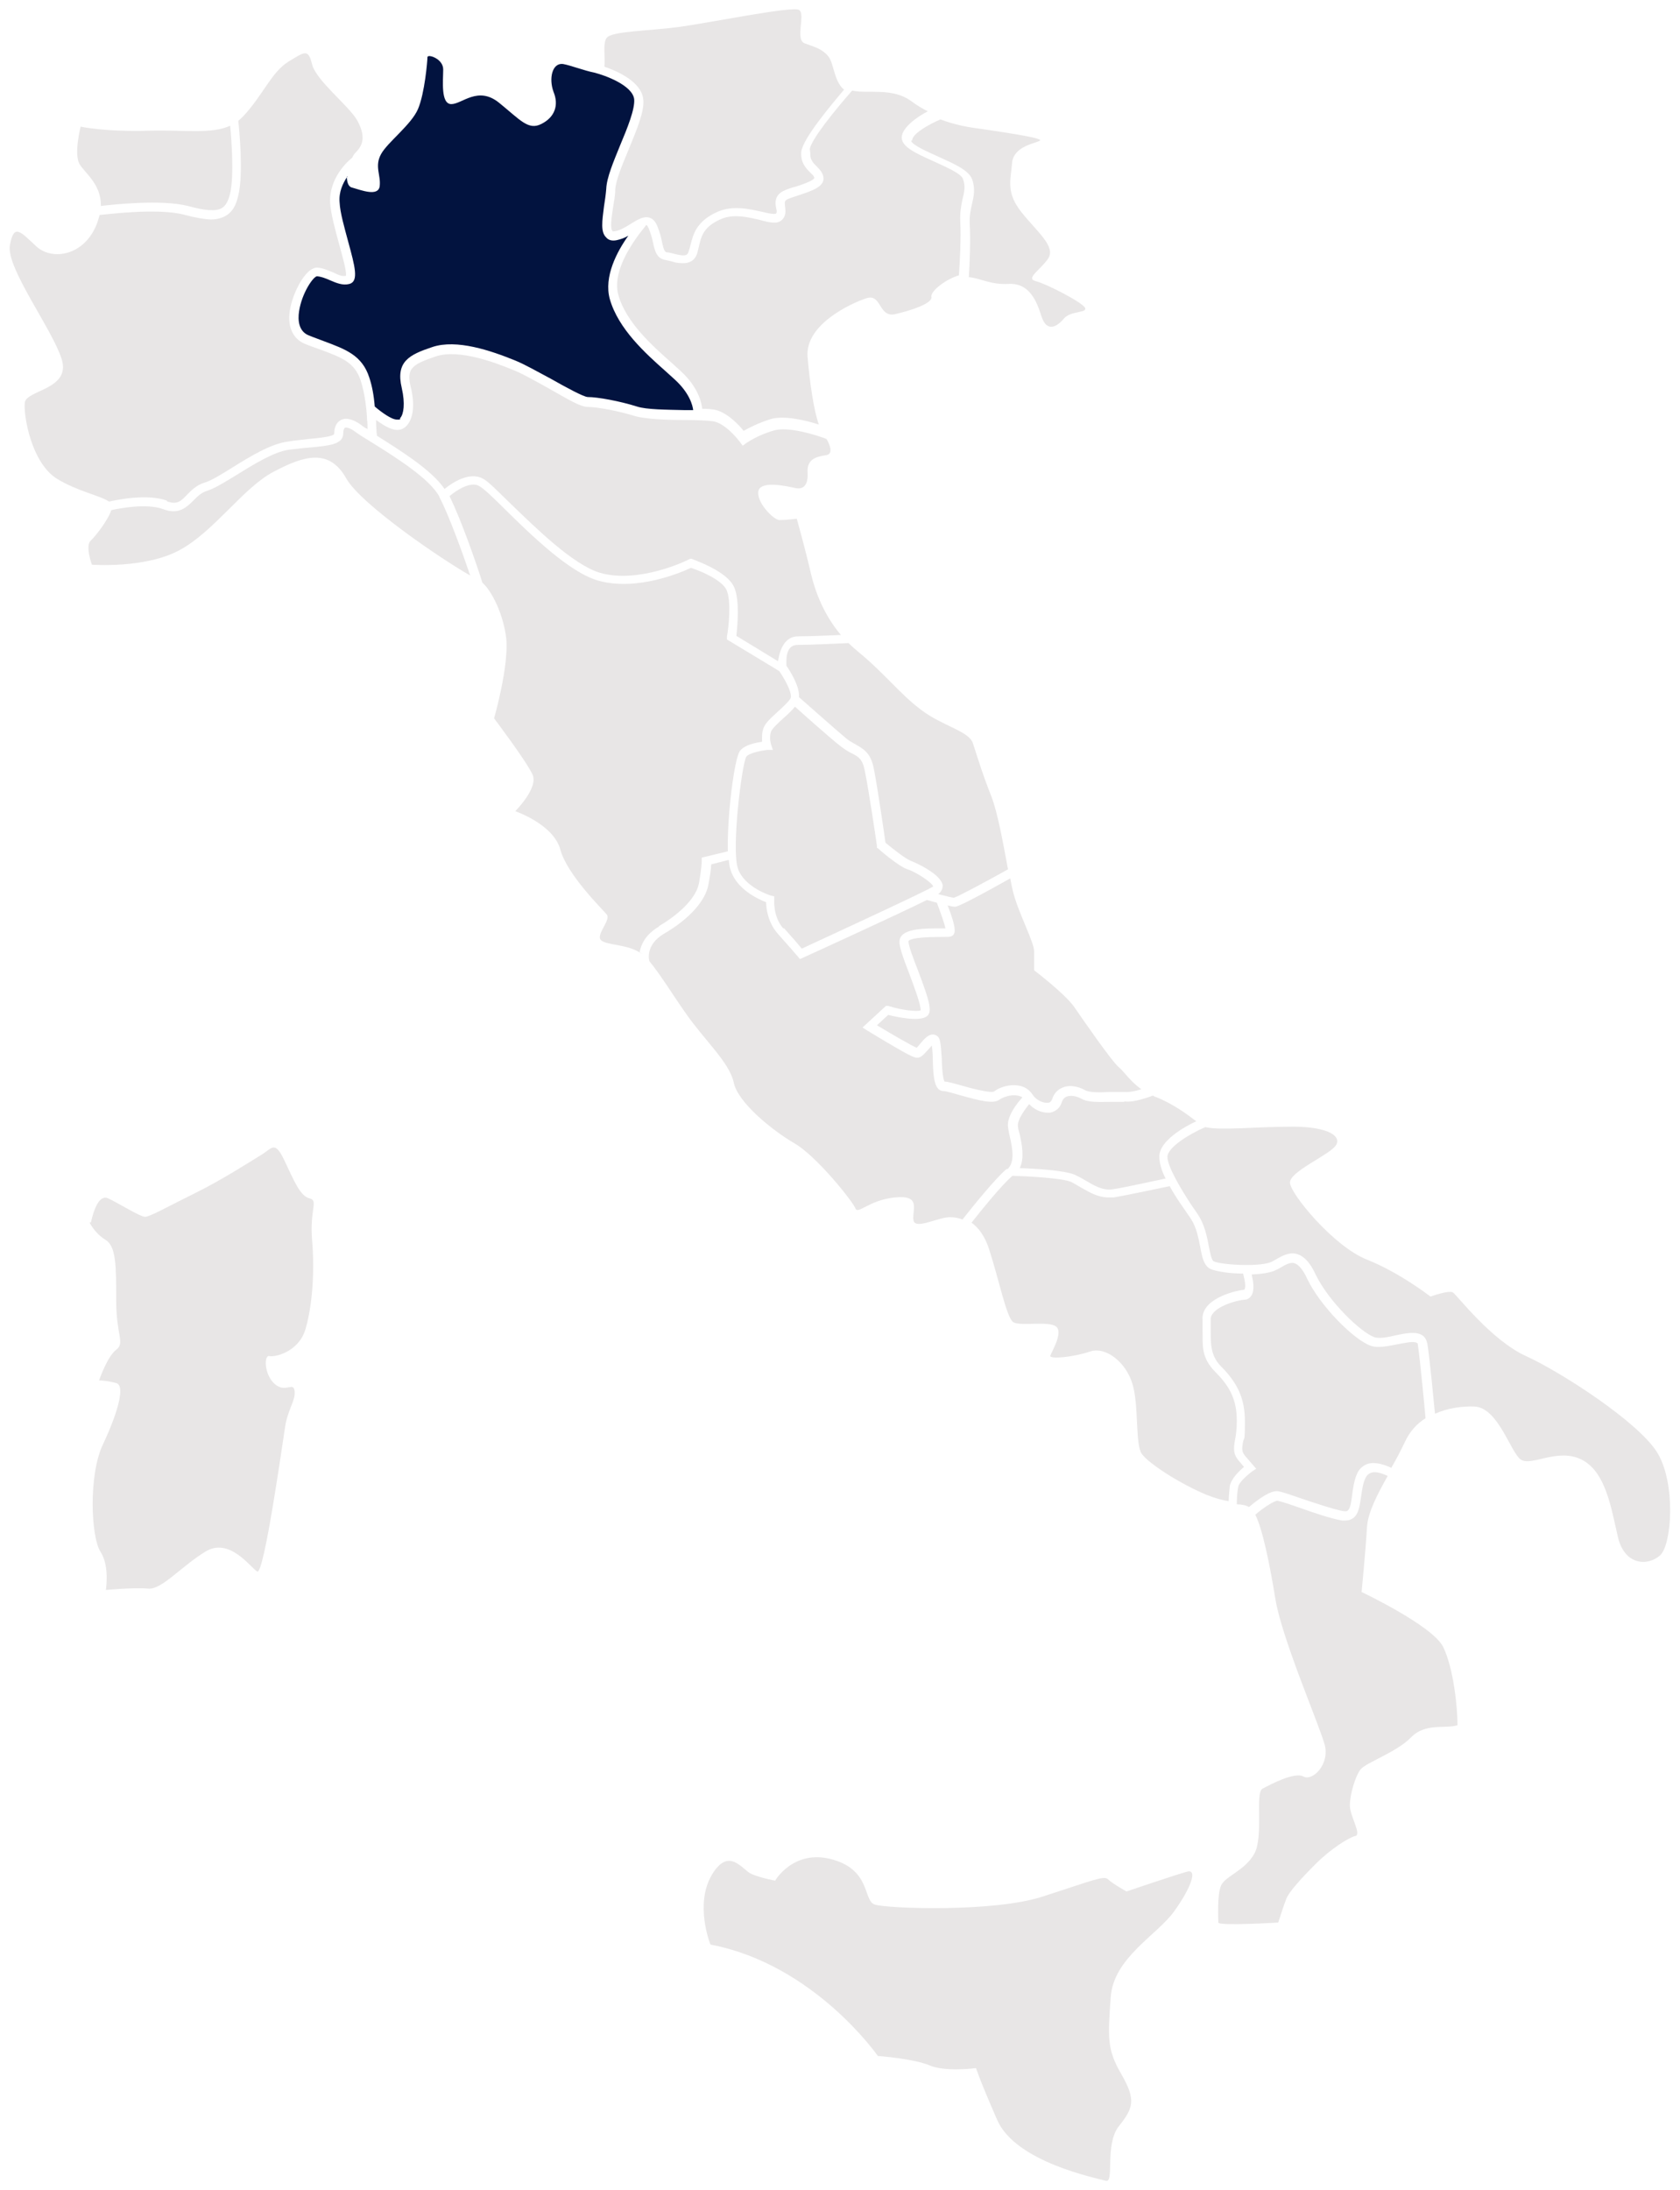 <?xml version="1.0" encoding="UTF-8"?>
<svg xmlns="http://www.w3.org/2000/svg" version="1.1" viewBox="0 0 373 486">
  <defs>
    <style>
      .cls-1 {
        fill: #e8e6e6;
      }

      .cls-2 {
        fill: #02133f;
      }
    </style>
  </defs>
  <!-- Generator: Adobe Illustrator 28.7.0, SVG Export Plug-In . SVG Version: 1.2.0 Build 136)  -->
  <g>
    <g id="Calque_1">
      <g>
        <path class="cls-1" d="M20.2,271.2c.6-2.7,1.8-6.2,3.8-5.3s7.1,4.1,8.2,4.1,5.3-2.4,11.2-5.3c5.9-2.9,12.4-7.1,14.7-8.5s2.9-3.2,5,1.2c2.1,4.4,3.5,8,5.6,8.5s0,2.4.6,9.4c.6,7.1,0,14.7-1.5,19.7s-6.8,6.2-8,5.9-1.2,4.1,1.2,6.2,4.1-.6,4.4,1.5c.3,2.1-1.5,4.1-2.1,8-.6,3.8-4.7,33-6.2,32.1s-6.2-7.7-11.5-4.4c-5.3,3.2-9.7,8.5-12.7,8.2s-9.4.3-9.4.3c0,0,.9-5.3-1.2-8.5s-2.7-17.1.6-23.9c3.2-6.8,5-13,2.9-13.5-2.1-.6-3.8-.6-3.8-.6,0,0,1.8-5.3,3.8-6.8s0-3.2,0-10.9,0-12.1-2.4-13.5c-2.4-1.5-3.5-3.8-3.5-3.8Z"/>
        <path class="cls-1" d="M157.7,431.4s-3.5-8.8.3-15.3c3.8-6.5,6.8-1.2,8.8-.3s5.3,1.5,5.3,1.5c0,0,4.1-7.1,12.7-4.7s6.8,9.1,9.4,10,26.5,1.8,37.4-1.8c10.9-3.5,13.5-4.7,14.4-3.8.9.9,4.1,2.7,4.1,2.7,0,0,11.2-3.8,13.5-4.4s.9,3.5-2.9,8.8c-3.8,5.3-13.5,10.3-14.1,19.1s-.9,11.5,2.4,17.1c3.2,5.6,2.7,7.4-.6,11.5-3.2,4.1-.9,12.7-2.9,12.1s-20-4.1-24.1-13.5c-4.1-9.4-4.7-11.5-4.7-11.5,0,0-6.8.9-10.3-.6s-11.5-2.1-11.5-2.1c0,0-14.1-20.3-37.1-24.7Z"/>
        <g>
          <path class="cls-1" d="M202.3,31.2c0,.9,3.9,2.6,5.9,3.5,3.5,1.6,6.8,3,7.6,5,.8,2.1.4,3.9,0,5.6-.3,1.3-.6,2.7-.5,4.4.2,3.2,0,9.1-.2,11.8,2.5.2,4.8,1.7,8.7,1.5,4.4-.3,6.2,3.2,7.4,7.1,1.2,3.8,3.5,2.4,5,.6,1.5-1.8,5.3-1.2,4.7-2.4s-8.5-5.3-10.9-5.9c-2.4-.6.9-2.4,2.7-5,1.8-2.7-2.4-5.9-5.9-10.3-3.5-4.4-2.4-7.1-2.1-10.9.3-3.8,5.3-4.4,6.2-5,.9-.6-9.7-2.1-13.8-2.7-2.4-.3-5.4-.9-8.3-2-2.6,1.1-6.3,3.2-6.3,4.7Z"/>
          <path class="cls-1" d="M179.9,33.9c-.1,1.5.6,2.2,1.4,3,.6.6,1.3,1.3,1.5,2.3.4,2.2-2.4,3.1-5.4,4.1-.8.3-1.6.5-2.3.8-1,.4-.9.7-.8,1.7.1.9.3,2.1-.7,3-1,1-2.7.6-4.9,0-2.6-.6-5.8-1.4-8.6-.2-3.9,1.7-4.4,3.8-4.9,6-.1.5-.3,1.1-.4,1.6-.6,1.8-1.9,2.2-3.2,2.2s-1.8-.2-2.5-.4c-.5-.1-.9-.2-1.3-.3-2-.3-2.4-2-2.8-3.8-.2-1-.5-2.1-1-3.3-.2-.4-.3-.6-.5-.7,0,0,0,0,0,0h0c0,.2-8.1,8.9-6.2,15.6,1.7,6,7.5,11.2,11.7,14.9.8.7,1.5,1.4,2.2,2,4,3.7,4.6,7.2,4.7,8.3,1.1,0,2.1.1,2.7.2,2.7.5,5.4,3.3,6.5,4.7,1.1-.6,3.1-1.7,6-2.6,3-.9,7.9.3,10.7,1.2-1.1-3.1-2-9.1-2.5-15-.6-7.1,9.4-11.8,13-13,3.5-1.2,2.7,4.4,6.5,3.5s8.2-2.4,8-3.8c-.3-1.3,3.3-4,6.1-4.8.2-2.5.5-8.7.3-11.9-.1-2,.2-3.6.5-5,.4-1.6.7-2.9.1-4.5-.4-1.2-3.9-2.7-6.5-3.9-4-1.8-7.1-3.2-7.1-5.3s3.4-4.6,5.8-5.8c-1.2-.6-2.4-1.3-3.6-2.2-4.3-3.2-9.8-1.6-13.2-2.4-3.8,4.3-9.2,11-9.4,13Z"/>
          <path class="cls-2" d="M77.1,39.2c-1,1.5-1.9,3.4-1.7,5.7.1,2.3,1.1,5.7,1.9,8.7,1.5,5.5,2.4,8.8.3,9.4-1.5.4-2.9-.2-4.3-.8-.9-.4-1.9-.8-2.9-.9-.8,0-3.4,3.7-4,7.8-.3,1.9-.1,4.4,2.1,5.3,1.2.5,2.4.9,3.4,1.3,4.8,1.8,8.5,3.1,10.1,8.1.6,1.8,1,3.9,1.2,6.4,1.4,1.2,3.7,2.9,4.9,2.9s.5,0,.8-.4c.7-.8,1.1-3.1.3-6.6-1.4-5.9,1.7-7.4,6.8-9.1,5.4-1.8,13,.8,18.4,3,2,.8,5,2.5,8,4.1,3,1.7,7.2,4,8.1,4,2.2,0,7.1.9,10.9,2.1,2.1.7,6.6.7,10.5.8.7,0,1.4,0,2,0-.1-1-.8-3.8-4.1-6.8-.7-.6-1.4-1.3-2.1-1.9-4.4-3.9-10.4-9.3-12.3-15.9-1.4-5,1.6-10.6,4.1-14.1-.8.5-1.7.8-2.6,1-1,.2-1.8,0-2.3-.6-1.3-1.2-.9-3.7-.5-6.9.2-1.3.4-2.6.5-3.9.1-2.5,1.6-6,3.1-9.7,1.6-3.8,3.3-8,3.1-10.2-.4-3.1-6.5-5.3-8.9-5.9h0c-2.1-.4-5.2-1.6-6.9-1.9-2.4-.3-3.2,3.2-2.1,6.2,1.2,2.9.3,5.6-2.7,7.1-2.9,1.5-4.7-.9-9.4-4.7-4.7-3.8-8.2.3-10.6.3s-1.8-5.3-1.8-7.7-3.5-3.5-3.5-2.7-.6,8-2.1,11.5c-1.5,3.5-6.8,7.4-8.2,10-1.5,2.7,0,4.7-.3,7.1s-4.1.9-6.2.3c-.8-.2-1.1-1.3-1.1-2.5Z"/>
          <path class="cls-1" d="M134.2,14.8c2.9,1,8.1,3.3,8.6,7.1.4,2.6-1.4,6.8-3.2,11.2-1.4,3.4-2.9,6.9-3,9,0,1.3-.3,2.7-.5,4-.3,2-.7,4.6-.1,5.2.1.1.5,0,.6,0,1.1-.2,2.3-.9,3.4-1.6,1.5-.9,2.8-1.8,4.2-1.4.7.2,1.3.8,1.7,1.8.6,1.4.9,2.6,1.1,3.7.4,1.8.6,2.1,1.1,2.2.5,0,1,.2,1.5.3,2.4.6,3,.5,3.3-.5.1-.4.3-.9.4-1.4.6-2.4,1.3-5.3,6-7.4,3.4-1.5,7.2-.6,9.9,0,1.1.3,2.7.6,3.1.4.2-.2.2-.6,0-1.3-.2-1.1-.4-2.9,2-3.9.7-.3,1.6-.6,2.4-.8,1.3-.4,3.9-1.3,4.1-1.9,0-.4-.5-.8-.9-1.2-.9-.9-2.2-2.2-2-4.6.3-2.9,6.7-10.5,9.5-13.8-2.3-1.9-2.2-5.8-3.5-7.4-1.5-1.8-3.2-2.1-5.3-2.9-2.1-.9.3-6.5-1.2-7.4s-20,2.9-26.8,3.8c-6.8.9-14.7.9-15.9,2.4-.9,1.1-.3,4.4-.5,6.3Z"/>
          <path class="cls-1" d="M172.8,146.4c.4-2.4,1.5-5.2,4.4-5.2s6.6-.2,9.5-.3c-3.7-4.4-5.6-9.3-6.6-13.4-1.2-5.3-3.2-12.4-3.2-12.4,0,0-2.4.3-3.8.3s-5.3-4.1-4.7-6.5c.6-2.4,6.8-.9,8.2-.6,1.5.3,2.9-.3,2.7-3.5s2.4-3.5,4.1-3.8c1.5-.2,1.1-1.9.1-3.6-2.3-.9-8.5-2.8-11.6-1.9-3.9,1.1-6.1,2.8-6.2,2.8l-.8.6-.6-.8c-.8-1.1-3.5-4.2-5.9-4.6-1.2-.2-3.8-.3-6.4-.3-4.1,0-8.7-.2-11.1-.9-3.9-1.2-8.5-2-10.3-2s-4.3-1.6-9.1-4.3c-2.9-1.6-5.9-3.3-7.8-4-3.2-1.3-11.7-4.7-17-2.9-5.3,1.8-6.5,2.7-5.5,6.8.9,3.6.6,6.7-.7,8.3-.6.8-1.4,1.2-2.3,1.2-1.5,0-3.3-1.2-4.7-2.2,0,1.6.1,2.7.2,3.5,4.9,3.1,12.1,7.5,15,11.8,1.7-1.4,5.5-3.9,8.5-2.3,1.2.6,3.2,2.7,6.1,5.5,5.6,5.4,13.9,13.6,19.9,15.4,8.6,2.5,19.5-2.8,19.6-2.9l.4-.2h.4c.8.4,7.8,2.7,9.4,6.3,1.3,2.9.7,8.8.5,10.8l9.2,5.6Z"/>
          <path class="cls-1" d="M249.5,244.5c-.6,0-1.7,0-2.8,0-2.4,0-5.1.2-6.6-.7-1.1-.6-2.3-.8-3.2-.5-.6.2-1,.7-1.2,1.4-.4,1.2-1.4,2-2.6,2.2-.2,0-.3,0-.5,0-1.4,0-3-.7-4.1-1.9-1.2,1.5-2.6,3.5-2.5,4.8,0,.5.2,1.2.4,1.9.5,2.3,1.1,5.3,0,7.5,3.4.1,10.1.5,12.3,1.5.8.4,1.6.8,2.4,1.3,1.9,1.1,3.7,2.2,5.9,1.9,2.7-.4,8.9-1.8,11.8-2.4-.9-1.7-1.4-3.4-1.4-4.9,0-3.4,5.4-6.5,8.2-7.8-2.1-1.6-5.2-3.9-9-5.4-.2,0-.4-.2-.6-.3-.9.3-4.2,1.6-6.3,1.3Z"/>
          <path class="cls-1" d="M229.6,215.5v-4.4c0-2.1-3.5-8.5-4.7-13.3-.2-.8-.4-1.8-.6-2.9-11.2,6.3-12,6.3-12.3,6.3s-.9-.1-1.6-.3c2,5.1,1.6,6,1.4,6.3-.1.3-.4.5-.7.6-.4.1-.9.1-2.3.1-6.7,0-7.1.8-7.1,1,0,.9,1.1,3.9,2.1,6.4,2.5,6.6,3.3,9.2,2,10.2-1.6,1.2-6.2.3-8.6-.3l-2.5,2.3c3.8,2.3,7.7,4.5,8.8,5,.2-.2.6-.6.8-.9,1-1.2,2-2.3,3.2-2,.4.1,1,.4,1.2,1.4.2.9.3,2.4.4,3.9,0,1.6.2,4.4.6,5.1.8,0,2,.4,3.9.9,2,.6,6.3,1.7,7.1,1.3,1.1-.9,3.4-1.7,5.5-1.3,1.3.2,2.3.9,3,1.9.7,1.2,2.3,2,3.4,1.9.5,0,.8-.3,1-.8.4-1.3,1.3-2.2,2.4-2.6,1.4-.6,3.3-.3,4.9.6,1.1.6,3.6.5,5.6.4,1.3,0,2.4,0,3.2,0,.9.1,2.5-.2,3.7-.6-2.5-1.8-3.9-4-5-4.9-1.5-1.2-8-10.6-10-13.5-2.1-2.9-8.8-8-8.8-8Z"/>
          <path class="cls-1" d="M174.1,206c1.8,2,3.2,3.6,3.9,4.5,9.7-4.5,27.5-12.7,29.2-13.8,0,0,0,0,0,0-.3-.9-3.8-3.2-5.7-3.8-1.9-.6-6.1-4.2-6.5-4.6l-.3-.2v-.4c0-.1-1.8-12.4-2.7-16.7-.5-2.6-1.4-3.1-3-3.9-.8-.4-1.6-.9-2.6-1.7-2.4-1.9-7.9-6.8-9.9-8.6-.7.9-1.7,1.8-2.6,2.6-1.1,1-2.4,2.2-2.7,2.9-.5,1.4,0,2.9,0,2.9l.4,1.2h-1.3c-1.5.2-4,.7-4.6,1.5-1,1.7-3.3,20.2-1.9,24.7,1.3,4.2,7.2,6.1,7.3,6.1l.8.2v.8c0,0-.3,3.7,2,6.3Z"/>
          <path class="cls-1" d="M208.3,198.4c1.6.4,3.1.8,3.5.8,1-.3,6.8-3.4,12-6.3h0c-1-5.3-2.2-12.3-3.7-16.2-2.1-5.3-3.2-9.1-4.1-11.8-.9-2.7-6.8-3.8-11.5-7.4-4.7-3.5-8-8-14.1-13-.7-.6-1.4-1.2-2-1.8-2.6.1-8.5.4-11.3.4s-2.5,3.5-2.5,4.6c.8,1.2,3,4.6,2.8,7,1.5,1.3,7.8,6.9,10.3,9,.8.7,1.6,1.1,2.3,1.5,1.7,1,3.3,1.8,4,5.3.8,4,2.3,14.3,2.6,16.5,1.7,1.4,4.5,3.6,5.6,4,.8.3,6.8,2.9,7.1,5.5,0,.7-.3,1.4-1,1.9Z"/>
          <path class="cls-1" d="M276.2,288.4c-2.6.3-7.6,2-7.4,4.5,0,.8,0,1.7,0,2.5,0,2.8,0,5.5,2.3,7.8,3.8,3.8,5.3,7.3,5.3,12.2s-.2,3.4-.4,4.5c-.3,1.6-.3,2.2.4,3.1l2.5,2.9-.9.6c-1.2.9-3,2.5-3.1,3.5-.2,1-.3,2.6-.3,3.8,1.1,0,2,.2,2.7.6,1.9-1.6,4.8-3.8,6.5-3.5.7.1,2.2.6,4.8,1.5,3.3,1.1,7.4,2.5,9.6,2.9.7.1.9,0,1-.1.6-.4.8-1.9,1-3.4.2-1.5.4-3.2,1.1-4.8.5-1.1,1.3-1.8,2.4-2.2,1.8-.5,3.9.3,5.2.9,1.1-1.9,2.1-3.8,3-5.7,1.1-2.4,2.7-4.1,4.6-5.3-.1-1.3-1.2-13-1.7-16.3,0-.3-.1-.4-.2-.4-.7-.5-2.7,0-4.4.3-2.1.4-4.3.9-5.9.3-3.7-1.3-11.2-8.8-14.1-14.9-.9-2-1.9-3.1-2.8-3.4-1-.3-2.1.4-3.3,1.1-.2.1-.5.3-.8.4-1.1.6-3.2.9-5.4,1,.3,1.3.7,3.3,0,4.6-.4.6-.9,1-1.6,1Z"/>
          <path class="cls-1" d="M302.3,353.3s.9-9.1,1.2-14.4c.2-3.3,2.3-7.3,4.6-11.4-1.1-.5-2.6-1.1-3.7-.7-.5.2-.9.5-1.2,1.1-.6,1.2-.8,2.7-1,4.2-.3,1.9-.5,3.8-1.7,4.7-.5.4-1.1.6-1.8.6s-.4,0-.7,0c-2.4-.4-6.6-1.8-9.9-3-2-.7-3.9-1.3-4.5-1.4-.6,0-2.8,1.3-4.9,3.1,1.6,3.1,3.2,10.9,4.5,18.9,1.5,8.8,9.7,27.7,10.9,32.1,1.2,4.4-2.7,8.2-4.7,7.1s-7.4,1.8-9.1,2.7.3,10.6-1.8,14.4c-2.1,3.8-6.5,5-7.4,7.1-.9,2.1-.6,7.4-.6,8.2s13.3,0,13.3,0c0,0,1.2-3.8,1.8-5.3s3.2-4.4,6.5-7.7,7.4-5.9,8.8-6.2c1.5-.3-1.2-4.4-1.2-6.8s1.2-6.5,2.4-8c1.2-1.5,8-3.8,11.2-7.1s7.7-1.8,10.3-2.7c0-4.1-.9-12.7-3.2-17.4-2.4-4.7-18-12.1-18-12.1Z"/>
          <path class="cls-1" d="M223.6,259.5c1.8-1.5,1.2-4.7.6-7.3-.2-.8-.3-1.5-.4-2.1-.3-2.4,2-5.3,3.2-6.6-.3-.2-.6-.3-1.1-.4-1.5-.3-3.3.4-4,.9-1.3,1-4.2.3-8.8-1-1.4-.4-3.1-.9-3.6-.9-2.1,0-2.3-3.2-2.4-7,0-1.1-.1-2.3-.2-3.1-.3.3-.7.8-1,1.1-.9,1-1.5,1.6-2.2,1.6s-1.2,0-11.1-6l-1.1-.7,5.2-4.8h.5c3.1,1,6.4,1.3,7.2,1,.1-1.2-1.5-5.4-2.5-8.1-1.4-3.6-2.2-5.9-2.2-7.1,0-3,5.2-3,9.1-3s.7,0,1.1,0c-.2-1.1-1.1-3.6-1.9-5.7-.9-.2-1.7-.5-2.2-.6-7.3,3.6-26.6,12.4-27.5,12.8l-.7.3-.5-.6s-1.8-2.1-4.4-5c-2.2-2.5-2.6-5.6-2.6-7-1.8-.7-6.6-2.9-7.9-7.2-.2-.5-.3-1.3-.4-2.2l-3.9,1c0,.8-.2,2.2-.6,4.4-.6,3.6-4.2,7.7-9.9,11-4.2,2.5-3.3,5.9-3.2,6.1h0c2.4,2.9,5.2,7.5,8.1,11.6,4.1,5.9,9.7,10.9,10.6,15.3.9,4.4,8.5,10.6,13.5,13.5,5,2.9,13,13,13.5,14.4.6,1.5,2.9-1.8,8.8-2.4,5.9-.6,3.8,2.7,4.1,5,.3,2.4,5.9-.9,8.5-.6.7,0,1.6.2,2.4.5,1.8-2.3,7.4-9.3,9.9-11.3Z"/>
          <path class="cls-1" d="M273.1,329.6c.3-1.5,2-3.2,3.1-4.1l-1.1-1.3c-1.4-1.6-1.2-2.9-.9-4.7.2-1,.4-2.3.4-4.2,0-4.4-1.3-7.4-4.7-10.8s-2.8-6.2-2.9-9.2c0-.8,0-1.6,0-2.4-.4-4.5,6.6-6.4,9.1-6.7.1,0,.2,0,.2-.1.4-.6,0-2.3-.3-3.5-3.1,0-6-.5-7.2-1-1.5-.7-1.9-2.6-2.3-4.8-.4-2-.8-4.3-2-6.2-.5-.8-1.1-1.6-1.7-2.5-1.1-1.6-2.2-3.2-3.1-4.9-2.4.5-9.5,2-12.4,2.5-.4,0-.8,0-1.2,0-2.4,0-4.3-1.2-6.1-2.2-.7-.4-1.5-.9-2.1-1.2-1.9-.9-9.8-1.3-13.1-1.4-2.4,2-7.2,8-9.1,10.4,1.5,1.1,3,2.9,4,6.2,2.1,6.5,3.8,15,5.3,15.9,1.5.9,7.7-.3,9.4.9,1.8,1.2-.9,5.6-1.2,6.5-.3.9,5.3.3,8.8-.9,3.5-1.2,8,2.4,9.4,7.1,1.5,4.7.6,13.5,2.1,15.6,1.5,2.1,8.2,6.5,14.4,9.1,2,.8,3.6,1.2,4.9,1.4,0-1.2.2-2.8.3-3.9Z"/>
          <path class="cls-1" d="M368,322.4c-4.1-6.8-21.5-18-29.2-21.5-7.7-3.5-15.3-13.5-16.2-14.1-.9-.6-5,.9-5,.9,0,0-6.8-5.3-14.1-8.2-7.4-2.9-17.1-14.7-17.1-17.1s8.2-5.9,10-8c1.8-2.1-1.2-4.4-9.4-4.4s-15.9.9-19.4.1c-3.5,1.5-8.4,4.5-8.4,6.6s2.9,7,5.2,10.5c.6.9,1.2,1.7,1.7,2.5,1.4,2.2,1.9,4.8,2.3,6.9.3,1.5.6,3.1,1.1,3.3,1.9.8,10.7,1.3,13,0,.2-.1.5-.3.7-.4,1.4-.8,3.1-1.8,4.9-1.2,1.5.5,2.8,1.9,4,4.5,2.9,6,10,12.8,13,13.9,1.1.4,3.1,0,4.8-.4,2.3-.5,4.5-.9,5.9,0,.6.4.9,1,1.1,1.8.5,3,1.4,12.5,1.7,15.6,2.9-1.3,6.1-1.7,8.8-1.6,5.3.3,8,10.3,10.3,11.8,2.4,1.5,8.2-2.7,13.5,0,5.3,2.7,6.5,10.6,8,17.1,1.5,6.5,6.8,6.5,9.4,4.1s3.5-15.9-.6-22.7Z"/>
          <path class="cls-1" d="M146.3,205.5c5.1-3,8.4-6.6,8.9-9.6.6-3.4.6-4.8.6-4.8v-.8s5.8-1.4,5.8-1.4c-.2-7.5,1.4-20.6,2.7-22.3,1-1.3,3.4-1.8,4.9-2,0-.8-.1-1.9.3-3,.4-1.2,1.8-2.4,3.2-3.7,1.1-1,2.3-2.1,2.8-2.9.5-.9-.9-3.8-2.5-6.1l-11.6-7v-.7c.4-2,1-7.9-.1-10.3-1-2.2-5.7-4.2-7.9-4.9-2.1,1-12.1,5.3-20.7,2.8-6.4-1.9-14.7-10-20.7-15.9-2.5-2.5-4.7-4.6-5.7-5.1-1.9-1-5,1-6.5,2.3,2.6,5.2,6.3,15.9,7.3,19.2,2.1,1.8,4.7,7.1,5.3,12.4.6,6.2-2.7,17.7-2.7,17.7,0,0,7.1,9.4,8.5,12.4,1.5,2.9-3.8,8.2-3.8,8.2,0,0,8.5,2.9,10,8.5,1.5,5.6,9.4,13.3,10.3,14.4.9,1.2-1.8,3.8-1.5,5.3.3,1.5,5,1.2,8,2.7s.5.3.8.5c.3-1.9,1.4-4.1,4.3-5.8Z"/>
          <path class="cls-1" d="M37,111.2c2.3.9,3.2,0,4.6-1.5,1-1,2.1-2.1,3.8-2.6,1.4-.4,3.7-1.8,6.1-3.3,4-2.5,8.6-5.3,12.3-5.8,1.7-.3,3.3-.4,4.8-.6,2.1-.2,5.3-.5,5.6-1.1,0-1.5.5-2.6,1.5-3.1,1.1-.6,2.7-.2,4.5,1.1.3.3.8.6,1.4.9,0-.6,0-1.3-.1-2.1-.1-2.4-.5-5.8-1.4-8.6-1.3-4.1-4.3-5.2-8.9-6.9-1.1-.4-2.3-.8-3.5-1.3-3.1-1.3-4.2-4.6-3-9,.9-3.4,3.5-8.2,5.9-7.9,1.3.1,2.4.7,3.5,1.1,1,.5,1.9.9,2.7.7.2-1-.8-4.4-1.5-7-.9-3.3-1.8-6.6-2-9.1-.3-5.7,4.1-9.5,4.9-10.1.2-.5.5-.9.8-1.2,1.8-1.8,2.1-3.8.3-7.1-1.8-3.2-9.1-8.8-10-12.4-.9-3.5-1.5-2.9-5.3-.6-3.8,2.4-5.6,7.4-10,12.1-.4.4-.7.7-1.1,1,.2,1.7,1.2,11.8,0,16.6-.5,2.3-1.4,3.7-2.8,4.5-.9.5-2,.8-3.2.8s-3.6-.4-5.8-1c-6.1-1.7-18.3,0-19,0-.1.5-.3,1.1-.5,1.7-2.7,7.4-10,8.5-13.5,5.3s-5-5.3-5.9-.3c-.9,5,9.4,18.6,11.5,25.3,2.1,6.8-8,6.8-8.2,9.7-.3,2.9,1.5,13.3,7.1,16.8,4.5,2.8,9.8,3.8,11.6,5.1,1.8-.4,8.5-1.8,12.9-.2Z"/>
          <path class="cls-1" d="M22.4,45.7c2.6-.3,13.4-1.5,19.3,0,4,1.1,6.2,1.2,7.5.5.9-.5,1.5-1.6,1.9-3.3.9-3.9.3-12,0-15-4.2,1.9-9.9.9-17.9,1.1-10,.3-15.3-.9-15.3-.9,0,0-1.5,5.9-.3,8.2,1,1.9,4.8,4.4,4.8,9.2Z"/>
          <path class="cls-1" d="M97.6,110.3c-2.1-4.1-10.2-9.1-15-12.1-1.6-1-2.8-1.7-3.6-2.3-1.3-1-2.1-1.1-2.4-1-.2.1-.4.6-.4,1.3,0,2.4-3.1,2.7-7.4,3.1-1.4.1-3,.3-4.7.5-3.4.5-7.7,3.2-11.6,5.6-2.6,1.6-4.9,3-6.5,3.5-1.3.4-2.1,1.2-3,2.1-1.5,1.5-3.3,3.3-6.7,2-3.7-1.4-9.8-.2-11.6.2-.7,2.2-3.5,5.8-4.6,6.8-1.2,1.2.3,5.3.3,5.3,0,0,11.8.9,19.4-3.2,7.7-4.1,14.1-13.8,20.9-17.4s12.4-5.3,16.2,1.5c3.4,5.9,21.6,18.2,27.5,21.5-1.6-4.7-4.8-13.6-6.9-17.5Z"/>
        </g>
      </g>
    </g>
  </g>
</svg>